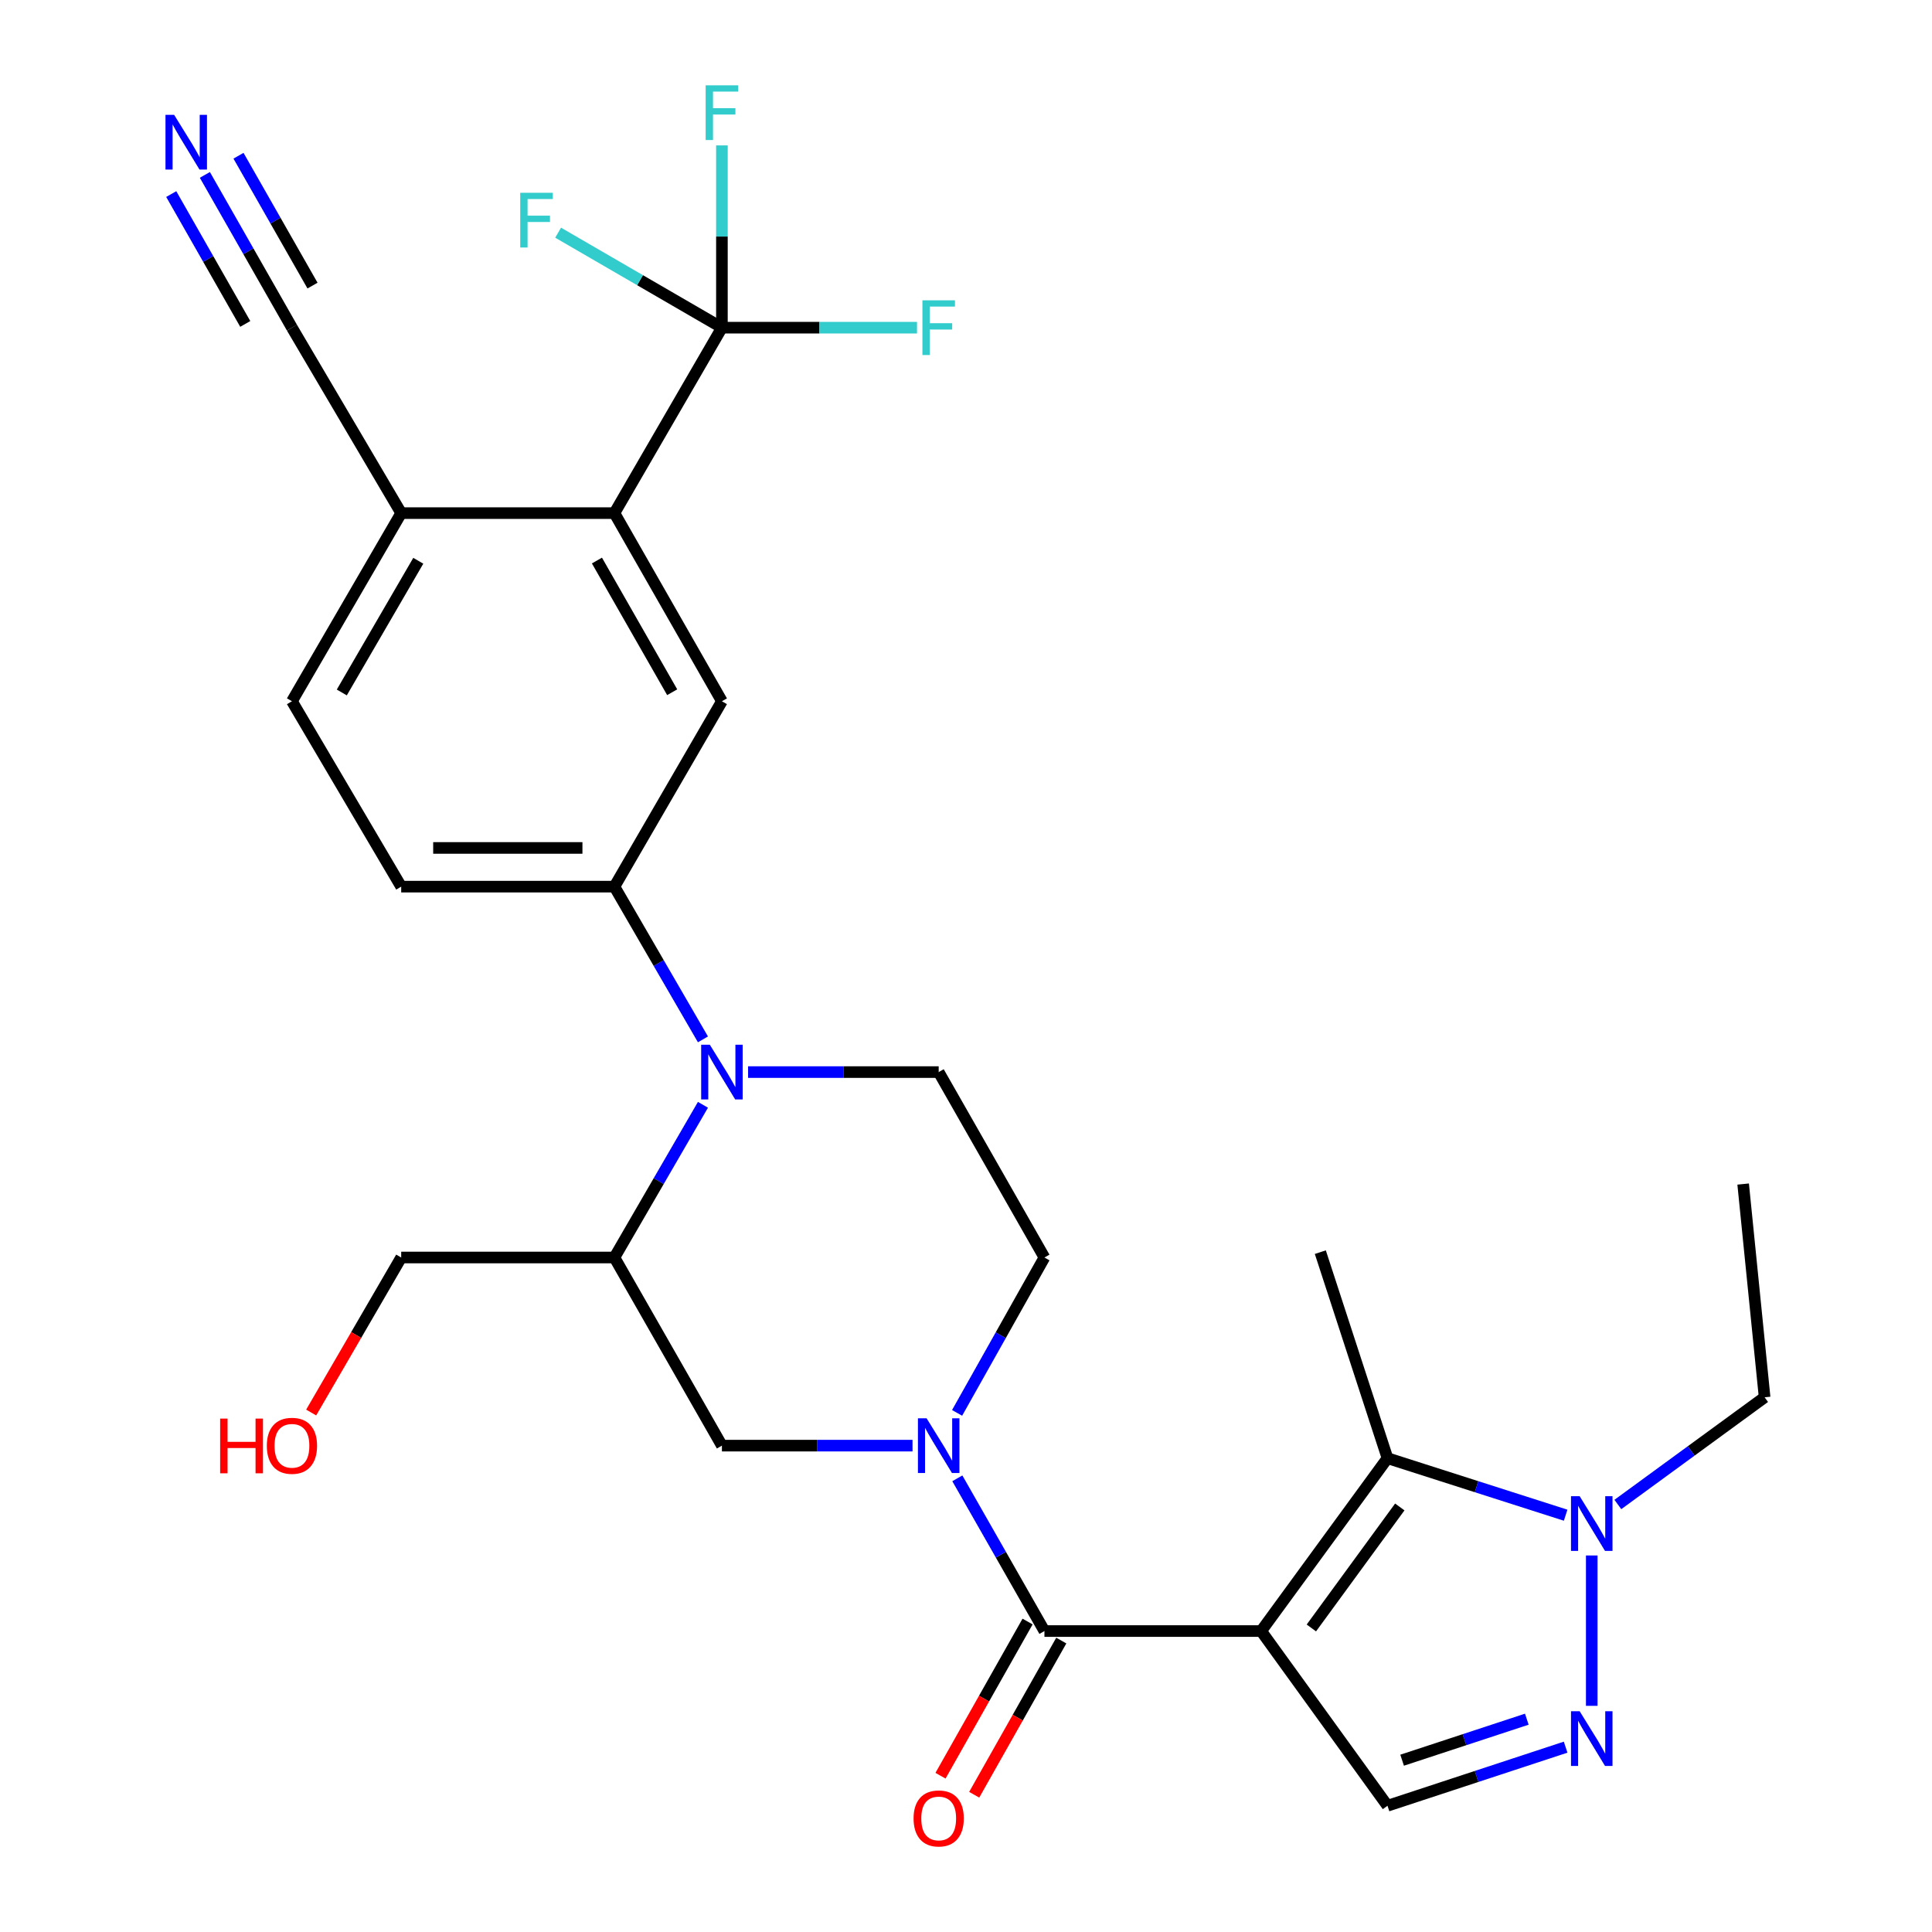 <?xml version='1.0' encoding='iso-8859-1'?>
<svg version='1.1' baseProfile='full'
              xmlns='http://www.w3.org/2000/svg'
                      xmlns:rdkit='http://www.rdkit.org/xml'
                      xmlns:xlink='http://www.w3.org/1999/xlink'
                  xml:space='preserve'
width='1000px' height='1000px' viewBox='0 0 1000 1000'>
<!-- END OF HEADER -->
<rect style='opacity:1.0;fill:#FFFFFF;stroke:none' width='1000' height='1000' x='0' y='0'> </rect>
<path class='bond-0' d='M 652.777,844.23 L 540.599,844.23' style='fill:none;fill-rule:evenodd;stroke:#000000;stroke-width:6px;stroke-linecap:butt;stroke-linejoin:miter;stroke-opacity:1' />
<path class='bond-2' d='M 652.777,844.23 L 718.165,754.757' style='fill:none;fill-rule:evenodd;stroke:#000000;stroke-width:6px;stroke-linecap:butt;stroke-linejoin:miter;stroke-opacity:1' />
<path class='bond-2' d='M 678.76,842.63 L 724.532,779.999' style='fill:none;fill-rule:evenodd;stroke:#000000;stroke-width:6px;stroke-linecap:butt;stroke-linejoin:miter;stroke-opacity:1' />
<path class='bond-6' d='M 652.777,844.23 L 718.165,934.661' style='fill:none;fill-rule:evenodd;stroke:#000000;stroke-width:6px;stroke-linecap:butt;stroke-linejoin:miter;stroke-opacity:1' />
<path class='bond-1' d='M 540.599,844.23 L 518.056,804.705' style='fill:none;fill-rule:evenodd;stroke:#000000;stroke-width:6px;stroke-linecap:butt;stroke-linejoin:miter;stroke-opacity:1' />
<path class='bond-1' d='M 518.056,804.705 L 495.514,765.18' style='fill:none;fill-rule:evenodd;stroke:#0000FF;stroke-width:6px;stroke-linecap:butt;stroke-linejoin:miter;stroke-opacity:1' />
<path class='bond-18' d='M 531.877,839.304 L 509.339,879.207' style='fill:none;fill-rule:evenodd;stroke:#000000;stroke-width:6px;stroke-linecap:butt;stroke-linejoin:miter;stroke-opacity:1' />
<path class='bond-18' d='M 509.339,879.207 L 486.801,919.109' style='fill:none;fill-rule:evenodd;stroke:#FF0000;stroke-width:6px;stroke-linecap:butt;stroke-linejoin:miter;stroke-opacity:1' />
<path class='bond-18' d='M 549.321,849.157 L 526.783,889.059' style='fill:none;fill-rule:evenodd;stroke:#000000;stroke-width:6px;stroke-linecap:butt;stroke-linejoin:miter;stroke-opacity:1' />
<path class='bond-18' d='M 526.783,889.059 L 504.244,928.962' style='fill:none;fill-rule:evenodd;stroke:#FF0000;stroke-width:6px;stroke-linecap:butt;stroke-linejoin:miter;stroke-opacity:1' />
<path class='bond-12' d='M 472.317,748.258 L 422.99,748.258' style='fill:none;fill-rule:evenodd;stroke:#0000FF;stroke-width:6px;stroke-linecap:butt;stroke-linejoin:miter;stroke-opacity:1' />
<path class='bond-12' d='M 422.99,748.258 L 373.662,748.258' style='fill:none;fill-rule:evenodd;stroke:#000000;stroke-width:6px;stroke-linecap:butt;stroke-linejoin:miter;stroke-opacity:1' />
<path class='bond-17' d='M 495.392,731.305 L 517.996,691.094' style='fill:none;fill-rule:evenodd;stroke:#0000FF;stroke-width:6px;stroke-linecap:butt;stroke-linejoin:miter;stroke-opacity:1' />
<path class='bond-17' d='M 517.996,691.094 L 540.599,650.882' style='fill:none;fill-rule:evenodd;stroke:#000000;stroke-width:6px;stroke-linecap:butt;stroke-linejoin:miter;stroke-opacity:1' />
<path class='bond-5' d='M 718.165,754.757 L 764.269,769.512' style='fill:none;fill-rule:evenodd;stroke:#000000;stroke-width:6px;stroke-linecap:butt;stroke-linejoin:miter;stroke-opacity:1' />
<path class='bond-5' d='M 764.269,769.512 L 810.373,784.267' style='fill:none;fill-rule:evenodd;stroke:#0000FF;stroke-width:6px;stroke-linecap:butt;stroke-linejoin:miter;stroke-opacity:1' />
<path class='bond-24' d='M 718.165,754.757 L 683.395,648.111' style='fill:none;fill-rule:evenodd;stroke:#000000;stroke-width:6px;stroke-linecap:butt;stroke-linejoin:miter;stroke-opacity:1' />
<path class='bond-3' d='M 387.207,554.909 L 436.535,554.909' style='fill:none;fill-rule:evenodd;stroke:#0000FF;stroke-width:6px;stroke-linecap:butt;stroke-linejoin:miter;stroke-opacity:1' />
<path class='bond-3' d='M 436.535,554.909 L 485.862,554.909' style='fill:none;fill-rule:evenodd;stroke:#000000;stroke-width:6px;stroke-linecap:butt;stroke-linejoin:miter;stroke-opacity:1' />
<path class='bond-10' d='M 363.846,537.976 L 340.935,498.451' style='fill:none;fill-rule:evenodd;stroke:#0000FF;stroke-width:6px;stroke-linecap:butt;stroke-linejoin:miter;stroke-opacity:1' />
<path class='bond-10' d='M 340.935,498.451 L 318.024,458.925' style='fill:none;fill-rule:evenodd;stroke:#000000;stroke-width:6px;stroke-linecap:butt;stroke-linejoin:miter;stroke-opacity:1' />
<path class='bond-30' d='M 363.845,571.843 L 340.935,611.363' style='fill:none;fill-rule:evenodd;stroke:#0000FF;stroke-width:6px;stroke-linecap:butt;stroke-linejoin:miter;stroke-opacity:1' />
<path class='bond-30' d='M 340.935,611.363 L 318.024,650.882' style='fill:none;fill-rule:evenodd;stroke:#000000;stroke-width:6px;stroke-linecap:butt;stroke-linejoin:miter;stroke-opacity:1' />
<path class='bond-4' d='M 810.365,904.328 L 764.265,919.494' style='fill:none;fill-rule:evenodd;stroke:#0000FF;stroke-width:6px;stroke-linecap:butt;stroke-linejoin:miter;stroke-opacity:1' />
<path class='bond-4' d='M 764.265,919.494 L 718.165,934.661' style='fill:none;fill-rule:evenodd;stroke:#000000;stroke-width:6px;stroke-linecap:butt;stroke-linejoin:miter;stroke-opacity:1' />
<path class='bond-4' d='M 790.275,889.848 L 758.005,900.464' style='fill:none;fill-rule:evenodd;stroke:#0000FF;stroke-width:6px;stroke-linecap:butt;stroke-linejoin:miter;stroke-opacity:1' />
<path class='bond-4' d='M 758.005,900.464 L 725.735,911.08' style='fill:none;fill-rule:evenodd;stroke:#000000;stroke-width:6px;stroke-linecap:butt;stroke-linejoin:miter;stroke-opacity:1' />
<path class='bond-29' d='M 823.888,882.938 L 823.888,805.111' style='fill:none;fill-rule:evenodd;stroke:#0000FF;stroke-width:6px;stroke-linecap:butt;stroke-linejoin:miter;stroke-opacity:1' />
<path class='bond-26' d='M 837.398,778.724 L 875.379,750.981' style='fill:none;fill-rule:evenodd;stroke:#0000FF;stroke-width:6px;stroke-linecap:butt;stroke-linejoin:miter;stroke-opacity:1' />
<path class='bond-26' d='M 875.379,750.981 L 913.361,723.238' style='fill:none;fill-rule:evenodd;stroke:#000000;stroke-width:6px;stroke-linecap:butt;stroke-linejoin:miter;stroke-opacity:1' />
<path class='bond-7' d='M 373.662,169.604 L 318.024,265.588' style='fill:none;fill-rule:evenodd;stroke:#000000;stroke-width:6px;stroke-linecap:butt;stroke-linejoin:miter;stroke-opacity:1' />
<path class='bond-21' d='M 373.662,169.604 L 331.273,145.02' style='fill:none;fill-rule:evenodd;stroke:#000000;stroke-width:6px;stroke-linecap:butt;stroke-linejoin:miter;stroke-opacity:1' />
<path class='bond-21' d='M 331.273,145.02 L 288.883,120.436' style='fill:none;fill-rule:evenodd;stroke:#33CCCC;stroke-width:6px;stroke-linecap:butt;stroke-linejoin:miter;stroke-opacity:1' />
<path class='bond-22' d='M 373.662,169.604 L 424.15,169.604' style='fill:none;fill-rule:evenodd;stroke:#000000;stroke-width:6px;stroke-linecap:butt;stroke-linejoin:miter;stroke-opacity:1' />
<path class='bond-22' d='M 424.15,169.604 L 474.637,169.604' style='fill:none;fill-rule:evenodd;stroke:#33CCCC;stroke-width:6px;stroke-linecap:butt;stroke-linejoin:miter;stroke-opacity:1' />
<path class='bond-23' d='M 373.662,169.604 L 373.662,122.432' style='fill:none;fill-rule:evenodd;stroke:#000000;stroke-width:6px;stroke-linecap:butt;stroke-linejoin:miter;stroke-opacity:1' />
<path class='bond-23' d='M 373.662,122.432 L 373.662,75.259' style='fill:none;fill-rule:evenodd;stroke:#33CCCC;stroke-width:6px;stroke-linecap:butt;stroke-linejoin:miter;stroke-opacity:1' />
<path class='bond-8' d='M 318.024,265.588 L 373.662,362.964' style='fill:none;fill-rule:evenodd;stroke:#000000;stroke-width:6px;stroke-linecap:butt;stroke-linejoin:miter;stroke-opacity:1' />
<path class='bond-8' d='M 308.975,290.134 L 347.922,358.296' style='fill:none;fill-rule:evenodd;stroke:#000000;stroke-width:6px;stroke-linecap:butt;stroke-linejoin:miter;stroke-opacity:1' />
<path class='bond-31' d='M 318.024,265.588 L 207.66,265.588' style='fill:none;fill-rule:evenodd;stroke:#000000;stroke-width:6px;stroke-linecap:butt;stroke-linejoin:miter;stroke-opacity:1' />
<path class='bond-9' d='M 318.024,650.882 L 373.662,748.258' style='fill:none;fill-rule:evenodd;stroke:#000000;stroke-width:6px;stroke-linecap:butt;stroke-linejoin:miter;stroke-opacity:1' />
<path class='bond-25' d='M 318.024,650.882 L 207.66,650.882' style='fill:none;fill-rule:evenodd;stroke:#000000;stroke-width:6px;stroke-linecap:butt;stroke-linejoin:miter;stroke-opacity:1' />
<path class='bond-11' d='M 318.024,458.925 L 373.662,362.964' style='fill:none;fill-rule:evenodd;stroke:#000000;stroke-width:6px;stroke-linecap:butt;stroke-linejoin:miter;stroke-opacity:1' />
<path class='bond-19' d='M 318.024,458.925 L 207.66,458.925' style='fill:none;fill-rule:evenodd;stroke:#000000;stroke-width:6px;stroke-linecap:butt;stroke-linejoin:miter;stroke-opacity:1' />
<path class='bond-19' d='M 301.469,438.892 L 224.215,438.892' style='fill:none;fill-rule:evenodd;stroke:#000000;stroke-width:6px;stroke-linecap:butt;stroke-linejoin:miter;stroke-opacity:1' />
<path class='bond-13' d='M 106.04,90.532 L 128.575,130.068' style='fill:none;fill-rule:evenodd;stroke:#0000FF;stroke-width:6px;stroke-linecap:butt;stroke-linejoin:miter;stroke-opacity:1' />
<path class='bond-13' d='M 128.575,130.068 L 151.109,169.604' style='fill:none;fill-rule:evenodd;stroke:#000000;stroke-width:6px;stroke-linecap:butt;stroke-linejoin:miter;stroke-opacity:1' />
<path class='bond-13' d='M 88.635,100.452 L 107.789,134.058' style='fill:none;fill-rule:evenodd;stroke:#0000FF;stroke-width:6px;stroke-linecap:butt;stroke-linejoin:miter;stroke-opacity:1' />
<path class='bond-13' d='M 107.789,134.058 L 126.944,167.664' style='fill:none;fill-rule:evenodd;stroke:#000000;stroke-width:6px;stroke-linecap:butt;stroke-linejoin:miter;stroke-opacity:1' />
<path class='bond-13' d='M 123.445,80.611 L 142.6,114.217' style='fill:none;fill-rule:evenodd;stroke:#0000FF;stroke-width:6px;stroke-linecap:butt;stroke-linejoin:miter;stroke-opacity:1' />
<path class='bond-13' d='M 142.6,114.217 L 161.754,147.823' style='fill:none;fill-rule:evenodd;stroke:#000000;stroke-width:6px;stroke-linecap:butt;stroke-linejoin:miter;stroke-opacity:1' />
<path class='bond-14' d='M 485.862,554.909 L 540.599,650.882' style='fill:none;fill-rule:evenodd;stroke:#000000;stroke-width:6px;stroke-linecap:butt;stroke-linejoin:miter;stroke-opacity:1' />
<path class='bond-15' d='M 151.109,169.604 L 207.66,265.588' style='fill:none;fill-rule:evenodd;stroke:#000000;stroke-width:6px;stroke-linecap:butt;stroke-linejoin:miter;stroke-opacity:1' />
<path class='bond-16' d='M 207.66,265.588 L 151.109,362.964' style='fill:none;fill-rule:evenodd;stroke:#000000;stroke-width:6px;stroke-linecap:butt;stroke-linejoin:miter;stroke-opacity:1' />
<path class='bond-16' d='M 216.502,290.256 L 176.916,358.418' style='fill:none;fill-rule:evenodd;stroke:#000000;stroke-width:6px;stroke-linecap:butt;stroke-linejoin:miter;stroke-opacity:1' />
<path class='bond-20' d='M 207.66,458.925 L 151.109,362.964' style='fill:none;fill-rule:evenodd;stroke:#000000;stroke-width:6px;stroke-linecap:butt;stroke-linejoin:miter;stroke-opacity:1' />
<path class='bond-27' d='M 207.66,650.882 L 184.36,691.002' style='fill:none;fill-rule:evenodd;stroke:#000000;stroke-width:6px;stroke-linecap:butt;stroke-linejoin:miter;stroke-opacity:1' />
<path class='bond-27' d='M 184.36,691.002 L 161.061,731.122' style='fill:none;fill-rule:evenodd;stroke:#FF0000;stroke-width:6px;stroke-linecap:butt;stroke-linejoin:miter;stroke-opacity:1' />
<path class='bond-28' d='M 913.361,723.238 L 902.253,612.863' style='fill:none;fill-rule:evenodd;stroke:#000000;stroke-width:6px;stroke-linecap:butt;stroke-linejoin:miter;stroke-opacity:1' />
<path  class='atom-2' d='M 479.602 734.098
L 488.882 749.098
Q 489.802 750.578, 491.282 753.258
Q 492.762 755.938, 492.842 756.098
L 492.842 734.098
L 496.602 734.098
L 496.602 762.418
L 492.722 762.418
L 482.762 746.018
Q 481.602 744.098, 480.362 741.898
Q 479.162 739.698, 478.802 739.018
L 478.802 762.418
L 475.122 762.418
L 475.122 734.098
L 479.602 734.098
' fill='#0000FF'/>
<path  class='atom-4' d='M 367.402 540.749
L 376.682 555.749
Q 377.602 557.229, 379.082 559.909
Q 380.562 562.589, 380.642 562.749
L 380.642 540.749
L 384.402 540.749
L 384.402 569.069
L 380.522 569.069
L 370.562 552.669
Q 369.402 550.749, 368.162 548.549
Q 366.962 546.349, 366.602 545.669
L 366.602 569.069
L 362.922 569.069
L 362.922 540.749
L 367.402 540.749
' fill='#0000FF'/>
<path  class='atom-5' d='M 817.628 885.72
L 826.908 900.72
Q 827.828 902.2, 829.308 904.88
Q 830.788 907.56, 830.868 907.72
L 830.868 885.72
L 834.628 885.72
L 834.628 914.04
L 830.748 914.04
L 820.788 897.64
Q 819.628 895.72, 818.388 893.52
Q 817.188 891.32, 816.828 890.64
L 816.828 914.04
L 813.148 914.04
L 813.148 885.72
L 817.628 885.72
' fill='#0000FF'/>
<path  class='atom-6' d='M 817.628 774.432
L 826.908 789.432
Q 827.828 790.912, 829.308 793.592
Q 830.788 796.272, 830.868 796.432
L 830.868 774.432
L 834.628 774.432
L 834.628 802.752
L 830.748 802.752
L 820.788 786.352
Q 819.628 784.432, 818.388 782.232
Q 817.188 780.032, 816.828 779.352
L 816.828 802.752
L 813.148 802.752
L 813.148 774.432
L 817.628 774.432
' fill='#0000FF'/>
<path  class='atom-14' d='M 90.135 59.449
L 99.415 74.449
Q 100.335 75.929, 101.815 78.609
Q 103.295 81.289, 103.375 81.449
L 103.375 59.449
L 107.135 59.449
L 107.135 87.769
L 103.255 87.769
L 93.295 71.369
Q 92.135 69.449, 90.895 67.249
Q 89.695 65.049, 89.335 64.369
L 89.335 87.769
L 85.655 87.769
L 85.655 59.449
L 90.135 59.449
' fill='#0000FF'/>
<path  class='atom-19' d='M 472.862 941.218
Q 472.862 934.418, 476.222 930.618
Q 479.582 926.818, 485.862 926.818
Q 492.142 926.818, 495.502 930.618
Q 498.862 934.418, 498.862 941.218
Q 498.862 948.098, 495.462 952.018
Q 492.062 955.898, 485.862 955.898
Q 479.622 955.898, 476.222 952.018
Q 472.862 948.138, 472.862 941.218
M 485.862 952.698
Q 490.182 952.698, 492.502 949.818
Q 494.862 946.898, 494.862 941.218
Q 494.862 935.658, 492.502 932.858
Q 490.182 930.018, 485.862 930.018
Q 481.542 930.018, 479.182 932.818
Q 476.862 935.618, 476.862 941.218
Q 476.862 946.938, 479.182 949.818
Q 481.542 952.698, 485.862 952.698
' fill='#FF0000'/>
<path  class='atom-22' d='M 269.269 99.784
L 286.109 99.784
L 286.109 103.024
L 273.069 103.024
L 273.069 111.624
L 284.669 111.624
L 284.669 114.904
L 273.069 114.904
L 273.069 128.104
L 269.269 128.104
L 269.269 99.784
' fill='#33CCCC'/>
<path  class='atom-23' d='M 477.442 155.444
L 494.282 155.444
L 494.282 158.684
L 481.242 158.684
L 481.242 167.284
L 492.842 167.284
L 492.842 170.564
L 481.242 170.564
L 481.242 183.764
L 477.442 183.764
L 477.442 155.444
' fill='#33CCCC'/>
<path  class='atom-24' d='M 365.242 44.157
L 382.082 44.157
L 382.082 47.397
L 369.042 47.397
L 369.042 55.997
L 380.642 55.997
L 380.642 59.277
L 369.042 59.277
L 369.042 72.477
L 365.242 72.477
L 365.242 44.157
' fill='#33CCCC'/>
<path  class='atom-28' d='M 113.949 734.258
L 117.789 734.258
L 117.789 746.298
L 132.269 746.298
L 132.269 734.258
L 136.109 734.258
L 136.109 762.578
L 132.269 762.578
L 132.269 749.498
L 117.789 749.498
L 117.789 762.578
L 113.949 762.578
L 113.949 734.258
' fill='#FF0000'/>
<path  class='atom-28' d='M 138.109 748.338
Q 138.109 741.538, 141.469 737.738
Q 144.829 733.938, 151.109 733.938
Q 157.389 733.938, 160.749 737.738
Q 164.109 741.538, 164.109 748.338
Q 164.109 755.218, 160.709 759.138
Q 157.309 763.018, 151.109 763.018
Q 144.869 763.018, 141.469 759.138
Q 138.109 755.258, 138.109 748.338
M 151.109 759.818
Q 155.429 759.818, 157.749 756.938
Q 160.109 754.018, 160.109 748.338
Q 160.109 742.778, 157.749 739.978
Q 155.429 737.138, 151.109 737.138
Q 146.789 737.138, 144.429 739.938
Q 142.109 742.738, 142.109 748.338
Q 142.109 754.058, 144.429 756.938
Q 146.789 759.818, 151.109 759.818
' fill='#FF0000'/>
</svg>
